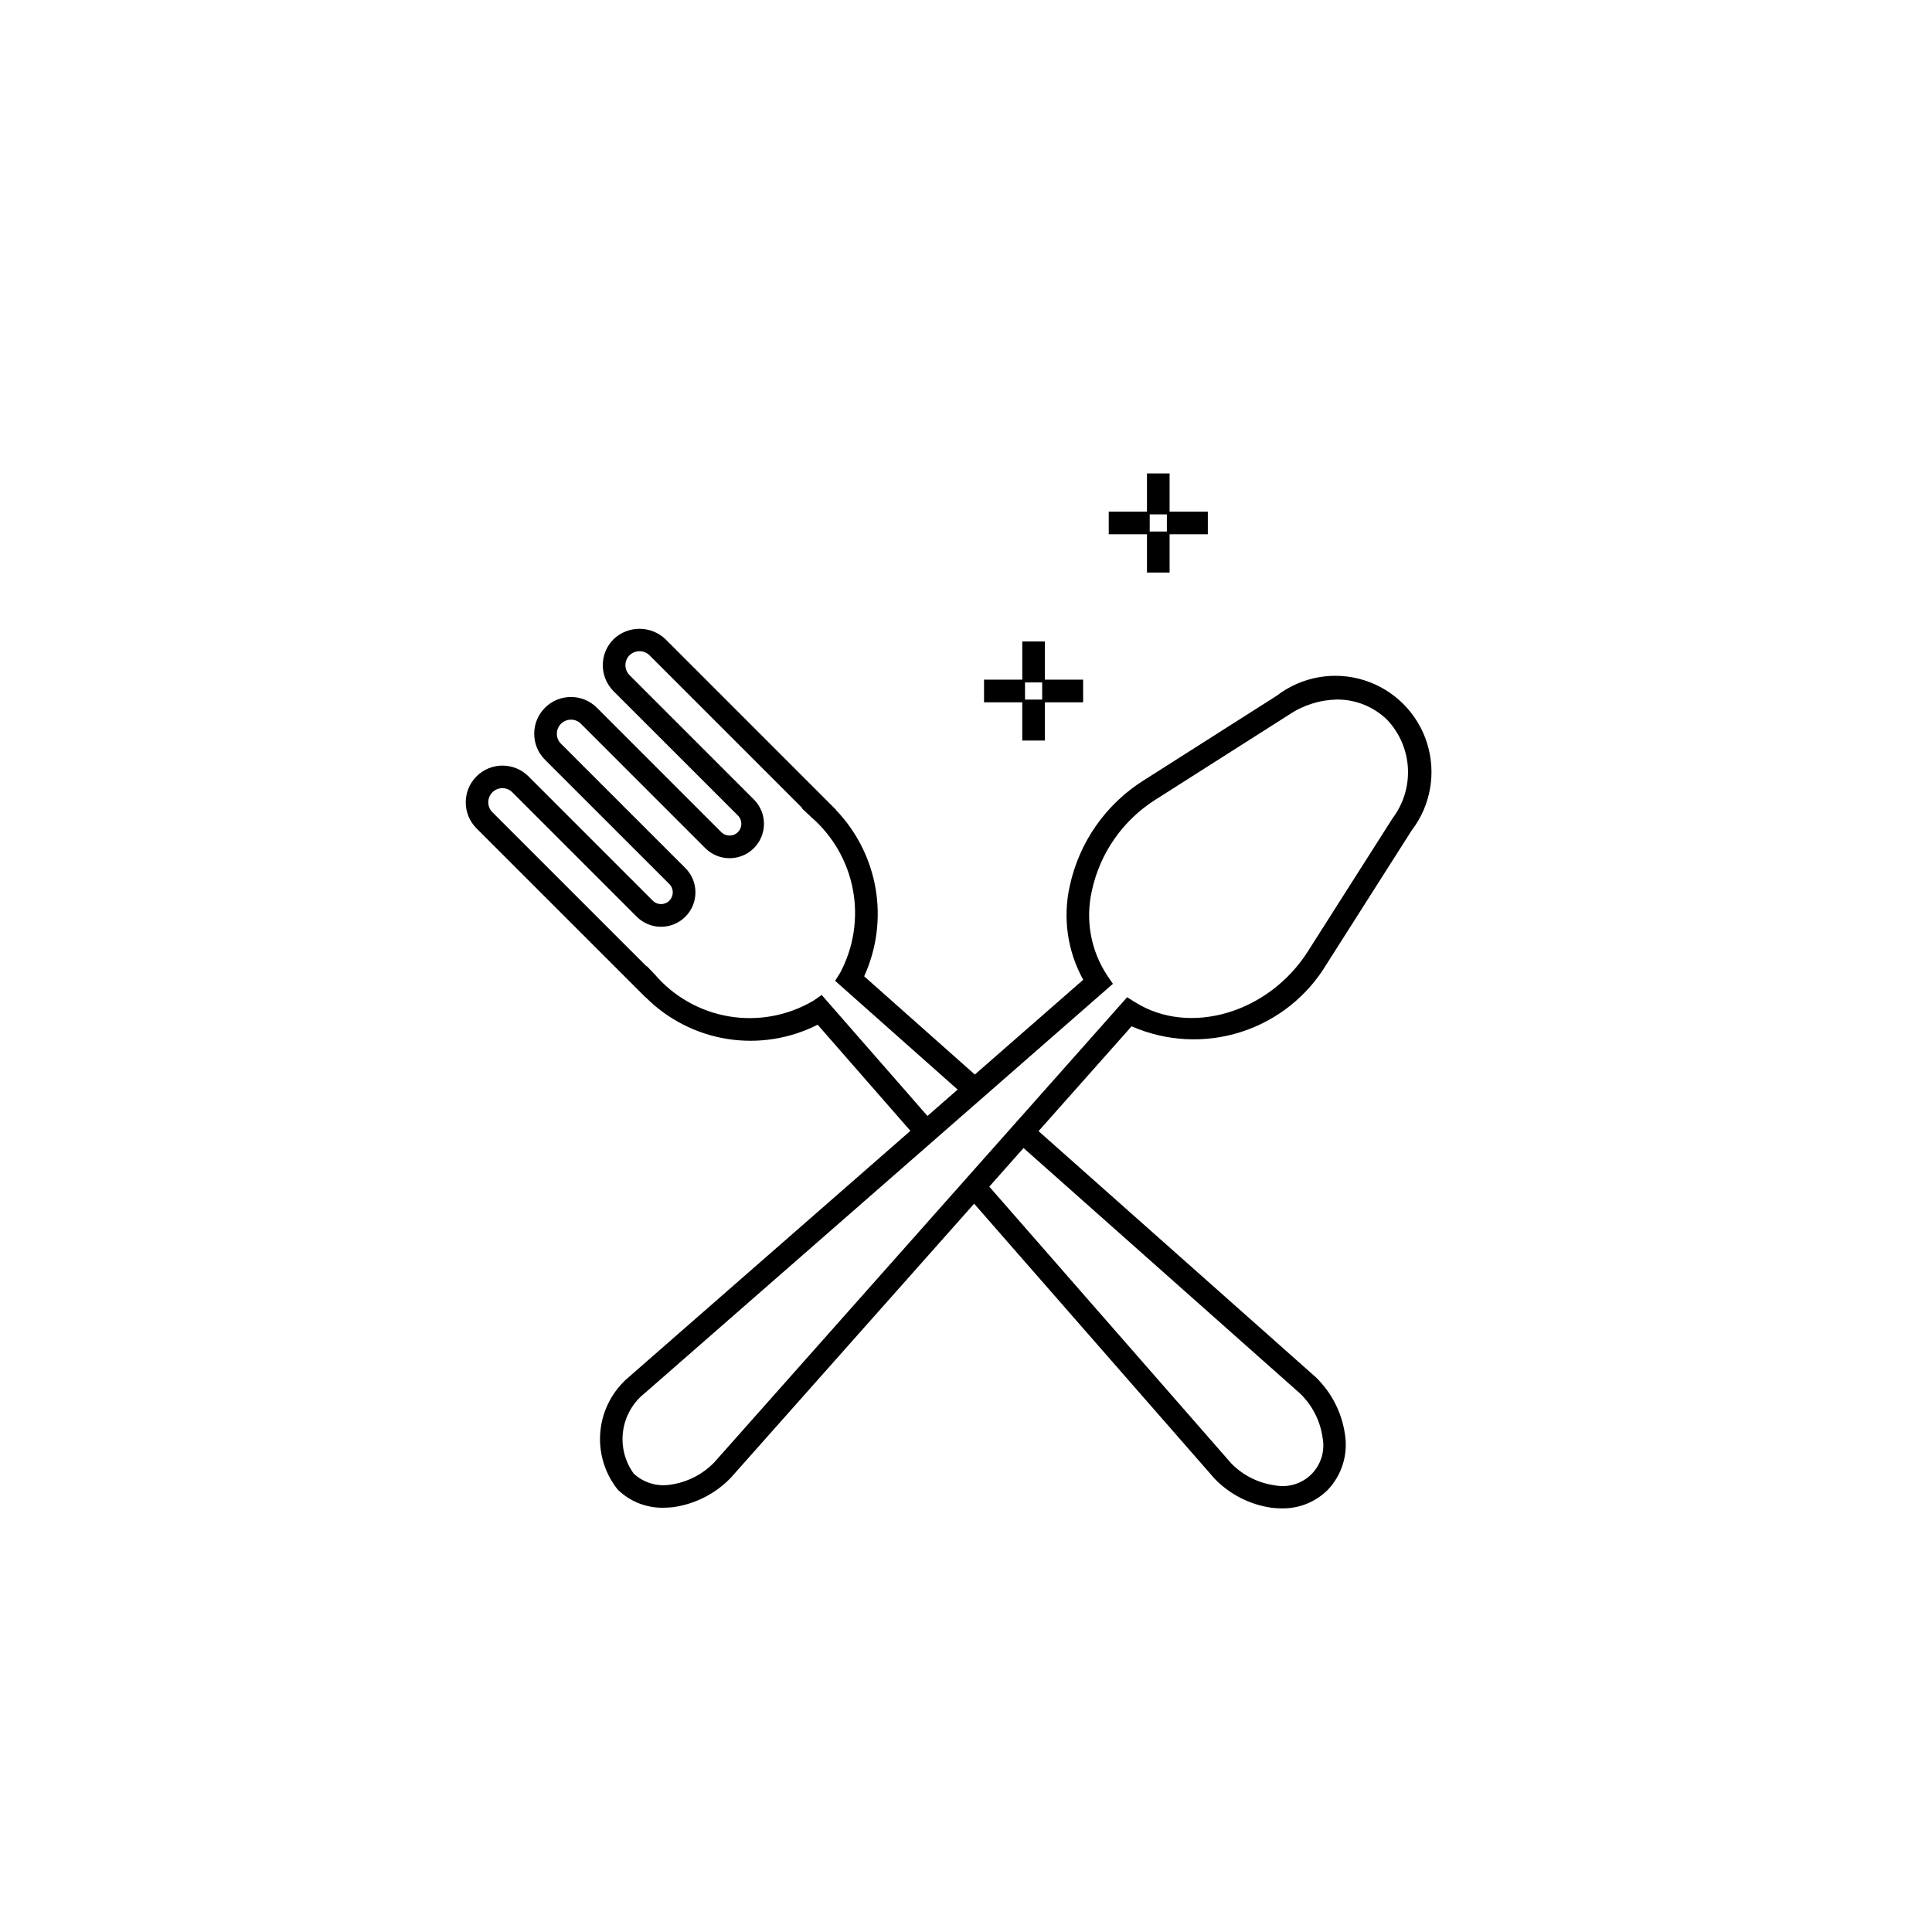 <?xml version="1.0" encoding="UTF-8"?>
<!-- Uploaded to: ICON Repo, www.iconrepo.com, Generator: ICON Repo Mixer Tools -->
<svg fill="#000000" width="800px" height="800px" version="1.1" viewBox="144 144 512 512" xmlns="http://www.w3.org/2000/svg">
 <path d="m495.64 399.38 22.457-35.293c5.059-6.598 6.582-15.246 4.082-23.172-2.5-7.93-8.711-14.137-16.637-16.641-7.93-2.5-16.578-0.977-23.172 4.086l-35.293 22.453v-0.004c-10.043 6.32-17.105 16.426-19.59 28.031-1.875 8.43-0.602 17.254 3.578 24.809l-28.723 25.113-29.328-26.035h-0.004c3.316-7.254 4.375-15.34 3.039-23.203-1.34-7.863-5.012-15.145-10.539-20.895l0.043-0.031-45.195-45.203c-3.852-3.672-9.91-3.672-13.762 0-3.797 3.809-3.797 9.969 0 13.777l32.961 32.949-0.004-0.004c1.219 1.219 1.219 3.191 0 4.406-1.215 1.215-3.188 1.215-4.402 0l-32.961-32.965c-3.805-3.801-9.969-3.797-13.77 0.008s-3.797 9.969 0.004 13.77l32.957 32.949c1.219 1.215 1.219 3.184 0.004 4.398-1.215 1.219-3.184 1.219-4.398 0.004l-32.961-32.965c-3.809-3.781-9.957-3.769-13.75 0.027-3.793 3.797-3.801 9.945-0.016 13.75l44.789 44.781 0.027-0.023c5.856 5.879 13.422 9.754 21.617 11.066 8.195 1.312 16.594-0.008 23.992-3.766l24.586 28.129-74.566 65.195c-4.301 3.602-7.027 8.742-7.586 14.324-0.562 5.582 1.082 11.16 4.578 15.547 3.246 3.176 7.633 4.91 12.168 4.812 0.836-0.004 1.668-0.055 2.496-0.148 5.84-0.805 11.238-3.555 15.328-7.805l64.469-72.621 63.766 72.918h-0.004c4.07 4.188 9.422 6.891 15.207 7.68 0.828 0.094 1.66 0.145 2.496 0.148 4.535 0.098 8.922-1.637 12.164-4.812 3.754-3.894 5.477-9.312 4.664-14.656-0.801-5.844-3.551-11.242-7.797-15.332l-73.426-65.176 24.66-27.781c9.168 4.023 19.488 4.555 29.02 1.496 9.531-3.055 17.617-9.496 22.73-18.098zm-133.88 8.301-2.199 1.516h0.004c-6.734 3.977-14.652 5.449-22.367 4.156-7.711-1.297-14.715-5.273-19.777-11.234l-1.988-2.07-0.07 0.062-40.859-40.852v0.004c-0.707-0.699-1.105-1.652-1.105-2.648-0.004-0.992 0.391-1.945 1.094-2.648 0.699-0.703 1.656-1.098 2.648-1.098 0.992 0.004 1.945 0.402 2.644 1.105l32.961 32.965c3.562 3.559 9.332 3.555 12.887-0.008 3.559-3.559 3.555-9.328-0.004-12.887l-32.961-32.949c-0.703-0.699-1.098-1.648-1.098-2.641 0-0.992 0.395-1.945 1.094-2.644 0.699-0.703 1.652-1.098 2.644-1.098 0.992 0 1.941 0.395 2.644 1.098l32.961 32.965h-0.004c3.562 3.551 9.328 3.543 12.883-0.016 3.555-3.555 3.555-9.32 0.004-12.879l-32.961-32.957c-1.457-1.461-1.457-3.824 0-5.285 1.48-1.414 3.809-1.41 5.285 0.008l40.453 40.453-0.105 0.086 2.527 2.367c5.754 4.988 9.645 11.781 11.039 19.266 1.395 7.488 0.203 15.227-3.371 21.953l-1.348 2.156 32.469 28.824-7.996 6.992zm126.78 105.62c3.231 3.109 5.328 7.215 5.949 11.66 0.703 3.527-0.402 7.172-2.945 9.719-2.547 2.543-6.191 3.648-9.719 2.945-4.383-0.605-8.434-2.648-11.527-5.809l-64.129-73.344 9.082-10.23zm-73.797-73.523-0.004-0.004-16.562 18.664-64.852 73.062v0.004c-3.113 3.231-7.219 5.324-11.664 5.949-3.519 0.574-7.109-0.512-9.723-2.941-2.344-3.231-3.356-7.242-2.824-11.199s2.566-7.555 5.684-10.051l74.418-65.062 17.641-15.426h-0.004l32.082-28.051-1.512-2.195h0.008c-4.371-6.625-5.84-14.75-4.07-22.488 2.156-10.012 8.262-18.727 16.934-24.172l35.293-22.453h-0.004c3.773-2.543 8.203-3.941 12.75-4.031 4.981-0.02 9.766 1.926 13.32 5.414 3.269 3.484 5.203 8.012 5.457 12.781 0.25 4.769-1.191 9.477-4.074 13.285l-22.457 35.293c-10.379 16.312-31.324 22.492-45.73 13.465l-2.148-1.344zm0.168-99.52h5.996v-10.141h10.133v-5.996h-10.129v-10.129h-5.996v10.129h-10.137v5.996h10.133zm0.727-10.863v-4.547h4.547v4.547zm32.32-33.668h5.996v-10.137h10.133v-5.996l-10.133-0.004v-10.129h-5.996v10.129h-10.133v5.996h10.133zm0.727-10.863v-4.547h4.547v4.547z"/>
</svg>